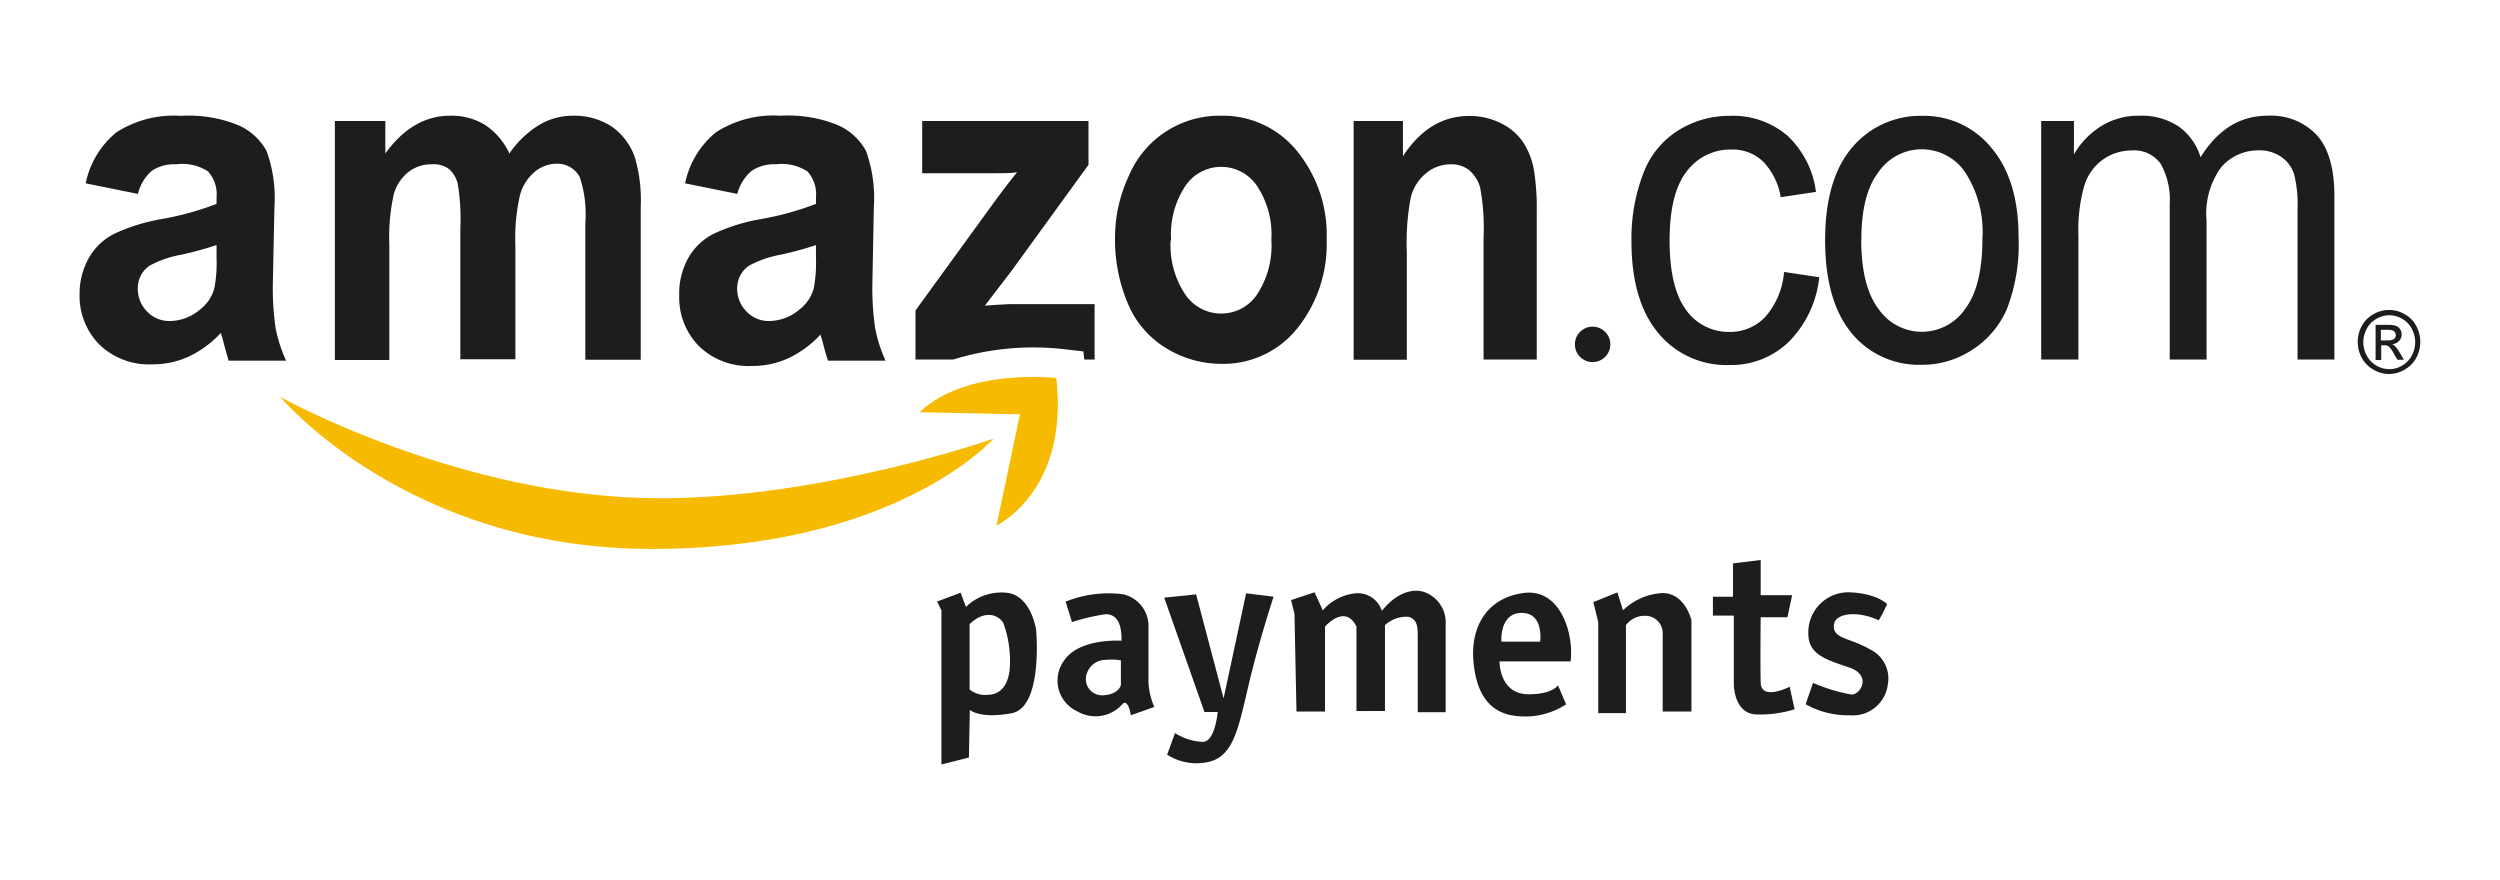 <svg id="Ebene_1" data-name="Ebene 1" xmlns="http://www.w3.org/2000/svg" viewBox="0 0 213 75"><defs><style>.cls-1{fill:#1d1d1b;}.cls-2{fill:#f6ba00;}</style></defs><title>Zahlungsart_</title><path class="cls-1" d="M88.28,53.68s-0.42-3-2.55-3.18a4.31,4.31,0,0,0-3.43,1.21L81.84,50.5l-2,.75L80.21,52l0,13.13,2.34-.59,0.08-4.06s0.84,0.79,3.55.29S88.28,53.68,88.28,53.68ZM86,57.28c-0.21,1.17-.79,1.92-1.88,1.92a2.06,2.06,0,0,1-1.51-.46l0-5.56c1.34-1.3,2.51-.75,2.88-0.08A9.33,9.33,0,0,1,86,57.28Z"/><path class="cls-1" d="M99.19,50.92l3.43,9.74,1.13,0s-0.21,2.43-1.21,2.55a4.86,4.86,0,0,1-2.43-.75L99.44,64.3a4.65,4.65,0,0,0,3.64.59c2-.54,2.43-2.8,3.3-6.52s2.13-7.53,2.13-7.53l-2.34-.29-1.92,8.95-2.34-8.86Z"/><path class="cls-1" d="M110,51.13l0.29,1.17,0.17,8.32h2.43V53.39s1.71-2,2.68,0v7.19H118V53.26a2.73,2.73,0,0,1,2-.71c0.84,0.25.79,0.92,0.79,2.13v6h2.38V53.22a2.76,2.76,0,0,0-1.88-2.8c-2-.54-3.55,1.63-3.55,1.63a2.17,2.17,0,0,0-2.13-1.51A4.26,4.26,0,0,0,112.7,52L112,50.46Z"/><path class="cls-1" d="M133.81,56.36c0.31-2.17-.77-6.31-4.06-5.83s-4.43,3.14-4.22,5.73,1.19,4.52,3.74,4.75a6.37,6.37,0,0,0,4.16-1l-0.69-1.63s-0.44.78-2.51,0.77c-2.51,0-2.47-2.8-2.47-2.8h6Zm-4.16-4.14c1.92,0,1.57,2.45,1.57,2.45h-3.3S127.73,52.22,129.65,52.22Z"/><path class="cls-1" d="M135.75,51.3L136.17,53v7.76h2.36V53.26a2,2,0,0,1,1.92-.77,1.49,1.49,0,0,1,1.21,1.59v6.54h2.45V52.85s-0.52-2.32-2.47-2.32A5.21,5.21,0,0,0,138.28,52l-0.48-1.53Z"/><path class="cls-1" d="M147.65,48v2.84h-1.71v1.61h1.78V58.3s0,2.53,1.94,2.57a9.72,9.72,0,0,0,3.24-.44l-0.42-1.92s-2.43,1.25-2.47-.36,0-5.56,0-5.56l2.28,0,0.4-1.88h-2.68l0-3Z"/><path class="cls-1" d="M160.07,52.85a12.83,12.83,0,0,0,.71-1.38s-0.79-.88-3.09-1A3.41,3.41,0,0,0,154.07,54c0,1.82,1.65,2.24,3.51,2.88s1,2.26.19,2.3a14.69,14.69,0,0,1-3.3-1L153.84,60a7.28,7.28,0,0,0,3.76.94,3,3,0,0,0,3.24-2.61,2.75,2.75,0,0,0-1.51-3c-1.71-1-3.11-.88-3.09-2S158.25,52,160.07,52.85Z"/><path class="cls-1" d="M97.85,57.74c0-1.38,0-4.6,0-4.6a2.79,2.79,0,0,0-2.17-2.51,9.8,9.8,0,0,0-4.89.63L91.33,53a17.68,17.68,0,0,1,2.88-.67c0.71,0,1.38.46,1.34,2.26,0,0-3.51-.25-4.85,1.63a2.89,2.89,0,0,0,1.09,4.39,3.07,3.07,0,0,0,3.89-.67s0.42-.42.67,1l2-.71A5.67,5.67,0,0,1,97.85,57.74ZM95.5,56.26v2.1s-0.15.81-1.53,0.88a1.38,1.38,0,0,1-1.45-1.49,1.69,1.69,0,0,1,1.69-1.53A5,5,0,0,1,95.5,56.26Z"/><path class="cls-1" d="M11.75,16.52l-4.45-.9a7.56,7.56,0,0,1,2.61-4.34,9.06,9.06,0,0,1,5.52-1.41,11.14,11.14,0,0,1,5,.85,5.09,5.09,0,0,1,2.29,2.16,11.89,11.89,0,0,1,.66,4.81L23.25,24a23.56,23.56,0,0,0,.24,4,12.29,12.29,0,0,0,.89,2.73h-4.9Q19.29,30.09,19,29c-0.09-.32-0.15-0.53-0.19-0.63a8.9,8.9,0,0,1-2.71,2,7.29,7.29,0,0,1-3.09.67,6.09,6.09,0,0,1-4.56-1.7,5.9,5.9,0,0,1-1.67-4.3A6.17,6.17,0,0,1,7.56,22a5.12,5.12,0,0,1,2.13-2.06,15.8,15.8,0,0,1,3.94-1.25,25.17,25.17,0,0,0,4.82-1.32V16.83a2.91,2.91,0,0,0-.72-2.22A4,4,0,0,0,15,14a3.4,3.4,0,0,0-2.09.57A3.85,3.85,0,0,0,11.75,16.52Zm6.7,4.36a29.57,29.57,0,0,1-3,.82,8.91,8.91,0,0,0-2.71.94,2.3,2.3,0,0,0-1,1.89,2.74,2.74,0,0,0,.78,2,2.61,2.61,0,0,0,2,.82,4.06,4.06,0,0,0,2.55-1,3.39,3.39,0,0,0,1.19-1.78,11.58,11.58,0,0,0,.19-2.62V20.87Z"/><path class="cls-1" d="M28.53,10.31h4.3v2.77q2.32-3.22,5.52-3.22a5.41,5.41,0,0,1,3,.8,5.82,5.82,0,0,1,2.05,2.42,8.45,8.45,0,0,1,2.51-2.42,5.58,5.58,0,0,1,2.88-.8,5.81,5.81,0,0,1,3.31.91,5.31,5.31,0,0,1,2,2.67,13.05,13.05,0,0,1,.49,4.21v13H49.87V19a10,10,0,0,0-.47-3.9,2.15,2.15,0,0,0-2-1.15,2.92,2.92,0,0,0-1.84.69,3.87,3.87,0,0,0-1.26,2,16.31,16.31,0,0,0-.39,4.2v9.77H39.22V19.48A18.12,18.12,0,0,0,39,15.66a2.42,2.42,0,0,0-.77-1.28A2.21,2.21,0,0,0,36.78,14a3.12,3.12,0,0,0-2,.67,3.66,3.66,0,0,0-1.24,1.93,16.61,16.61,0,0,0-.37,4.19v9.88H28.53V10.31Z"/><path class="cls-1" d="M62.82,16.52l-4.45-.9A7.56,7.56,0,0,1,61,11.27,9.06,9.06,0,0,1,66.5,9.86a11.15,11.15,0,0,1,5,.85,5.1,5.1,0,0,1,2.29,2.16,11.91,11.91,0,0,1,.66,4.81L74.33,24a23.47,23.47,0,0,0,.24,4,12.25,12.25,0,0,0,.88,2.73h-4.9q-0.19-.54-0.46-1.59c-0.09-.32-0.15-0.53-0.19-0.63a8.87,8.87,0,0,1-2.71,2,7.29,7.29,0,0,1-3.09.67,6.08,6.08,0,0,1-4.56-1.7,5.9,5.9,0,0,1-1.67-4.3A6.19,6.19,0,0,1,58.63,22a5.13,5.13,0,0,1,2.13-2.06,15.77,15.77,0,0,1,3.93-1.25,25.2,25.2,0,0,0,4.83-1.32V16.83a2.91,2.91,0,0,0-.72-2.22A4,4,0,0,0,66.11,14a3.4,3.4,0,0,0-2.09.57A3.85,3.85,0,0,0,62.82,16.52Zm6.7,4.36a29.7,29.7,0,0,1-3,.82,8.9,8.9,0,0,0-2.71.94,2.3,2.3,0,0,0-1,1.89,2.74,2.74,0,0,0,.78,2,2.62,2.62,0,0,0,2,.82,4.06,4.06,0,0,0,2.55-1,3.41,3.41,0,0,0,1.19-1.78,11.71,11.71,0,0,0,.19-2.62V20.87Z"/><path class="cls-1" d="M95,20.18A12.43,12.43,0,0,1,96.17,15,8.37,8.37,0,0,1,104,9.86a8.13,8.13,0,0,1,6.5,3,11.29,11.29,0,0,1,2.53,7.56A11.45,11.45,0,0,1,110.51,28a8.07,8.07,0,0,1-6.44,3,9,9,0,0,1-4.59-1.26,8.08,8.08,0,0,1-3.31-3.7A14,14,0,0,1,95,20.18Zm4.74,0.29A7.5,7.5,0,0,0,101,25.11a3.69,3.69,0,0,0,6.09,0,7.61,7.61,0,0,0,1.23-4.68,7.46,7.46,0,0,0-1.23-4.6,3.68,3.68,0,0,0-6.09,0A7.5,7.5,0,0,0,99.78,20.47Z"/><path class="cls-1" d="M130.93,30.63H126.4V20.25a18.91,18.91,0,0,0-.29-4.26,3,3,0,0,0-.95-1.5A2.39,2.39,0,0,0,123.6,14a3.24,3.24,0,0,0-2.11.77,3.86,3.86,0,0,0-1.28,2,20.43,20.43,0,0,0-.35,4.67v9.21h-4.53V10.31h4.2v3q2.24-3.43,5.64-3.43a5.92,5.92,0,0,1,2.75.64,4.78,4.78,0,0,1,1.88,1.64,6.4,6.4,0,0,1,.88,2.26,20.25,20.25,0,0,1,.25,3.61V30.63Z"/><path class="cls-1" d="M152,23.17L155,23.62a9.16,9.16,0,0,1-2.57,5.48,7.07,7.07,0,0,1-5.09,2,7.52,7.52,0,0,1-6.06-2.73Q139,25.63,139,20.55a15.45,15.45,0,0,1,1-5.75,7.36,7.36,0,0,1,3-3.7,8.22,8.22,0,0,1,4.38-1.23,7.12,7.12,0,0,1,4.91,1.69,7.93,7.93,0,0,1,2.43,4.79l-3,.45a5.7,5.7,0,0,0-1.53-3.06,3.74,3.74,0,0,0-2.65-1,4.64,4.64,0,0,0-3.83,1.86q-1.46,1.86-1.46,5.89t1.42,5.94a4.44,4.44,0,0,0,3.7,1.85,4.1,4.1,0,0,0,3-1.25A6.53,6.53,0,0,0,152,23.17Z"/><path class="cls-1" d="M155.5,20.47q0-5.64,2.71-8.35a7.59,7.59,0,0,1,5.54-2.25,7.39,7.39,0,0,1,5.93,2.74q2.3,2.74,2.3,7.58a15.26,15.26,0,0,1-1,6.16,7.86,7.86,0,0,1-3,3.49,7.76,7.76,0,0,1-4.25,1.24,7.41,7.41,0,0,1-6-2.73Q155.5,25.61,155.5,20.47Zm3.08,0q0,3.9,1.47,5.85a4.47,4.47,0,0,0,7.38,0q1.47-1.95,1.47-5.95a9.32,9.32,0,0,0-1.48-5.71,4.47,4.47,0,0,0-7.37,0Q158.58,16.56,158.59,20.46Z"/><path class="cls-1" d="M173.91,30.63V10.31h2.79v2.84A6.87,6.87,0,0,1,179,10.76a6,6,0,0,1,3.28-.9,5.65,5.65,0,0,1,3.36.93,5,5,0,0,1,1.85,2.61q2.19-3.54,5.7-3.54a5.34,5.34,0,0,1,4.22,1.67q1.48,1.67,1.48,5.15V30.63h-3.14V17.82a10.45,10.45,0,0,0-.3-3,2.82,2.82,0,0,0-1.1-1.46,3.21,3.21,0,0,0-1.87-.55,4.17,4.17,0,0,0-3.22,1.42A6.7,6.7,0,0,0,188,18.82V30.63h-3.14V17.42a6.31,6.31,0,0,0-.76-3.45,2.76,2.76,0,0,0-2.48-1.15,4.22,4.22,0,0,0-2.43.76,4.28,4.28,0,0,0-1.61,2.24,14,14,0,0,0-.5,4.25V30.63h-3.14Z"/><path class="cls-2" d="M23.88,33.82s15.46,8.63,32.36,8.63c14,0,28.41-5.08,28.41-5.08s-8.27,9.4-29.13,9.4S23.88,33.82,23.88,33.82Z"/><path class="cls-1" d="M86.24,25.91q-0.45,0-2.33.13l2.3-3,6.53-9V10.31H78.57v4.45l6,0c0.87,0,1.56,0,2.09-.09q-0.75.9-2.32,3.05L78,26.45v4.18h3.22a23.22,23.22,0,0,1,9.08-.92l2,0.23,0.08,0.69h0.88V25.91h-7Z"/><path class="cls-2" d="M84.9,44.78s6.2-2.92,5.1-12.57c0,0-7.65-.91-11.66,2.91L86.9,35.3Z"/><circle class="cls-1" cx="135.69" cy="29.34" r="1.51"/><path class="cls-1" d="M203.56,26.41a2.62,2.62,0,0,1,1.3.35,2.48,2.48,0,0,1,1,1,2.87,2.87,0,0,1,0,2.74,2.5,2.5,0,0,1-1,1,2.56,2.56,0,0,1-2.63,0,2.51,2.51,0,0,1-1-1,2.84,2.84,0,0,1,0-2.74,2.49,2.49,0,0,1,1-1A2.63,2.63,0,0,1,203.56,26.41Zm0,0.45a2.18,2.18,0,0,0-1.08.3,2.08,2.08,0,0,0-.83.85,2.37,2.37,0,0,0,0,2.29,2.12,2.12,0,0,0,.82.85,2.13,2.13,0,0,0,2.19,0,2.11,2.11,0,0,0,.82-0.85,2.38,2.38,0,0,0,0-2.29,2.07,2.07,0,0,0-.82-0.85A2.17,2.17,0,0,0,203.56,26.86Zm-1.16,3.82v-3h1a2.36,2.36,0,0,1,.73.08,0.71,0.71,0,0,1,.36.29,0.77,0.77,0,0,1,.13.43,0.8,0.8,0,0,1-.22.57,0.87,0.87,0,0,1-.59.27,0.77,0.77,0,0,1,.24.16,3.29,3.29,0,0,1,.42.59l0.35,0.58h-0.56L204,30.21a2.52,2.52,0,0,0-.48-0.69,0.56,0.56,0,0,0-.37-0.1h-0.27v1.25H202.4ZM202.86,29h0.56a0.9,0.9,0,0,0,.55-0.12,0.41,0.41,0,0,0,.15-0.33,0.42,0.42,0,0,0-.07-0.24,0.44,0.44,0,0,0-.2-0.16,1.43,1.43,0,0,0-.47-0.05h-0.53V29Z"/></svg>